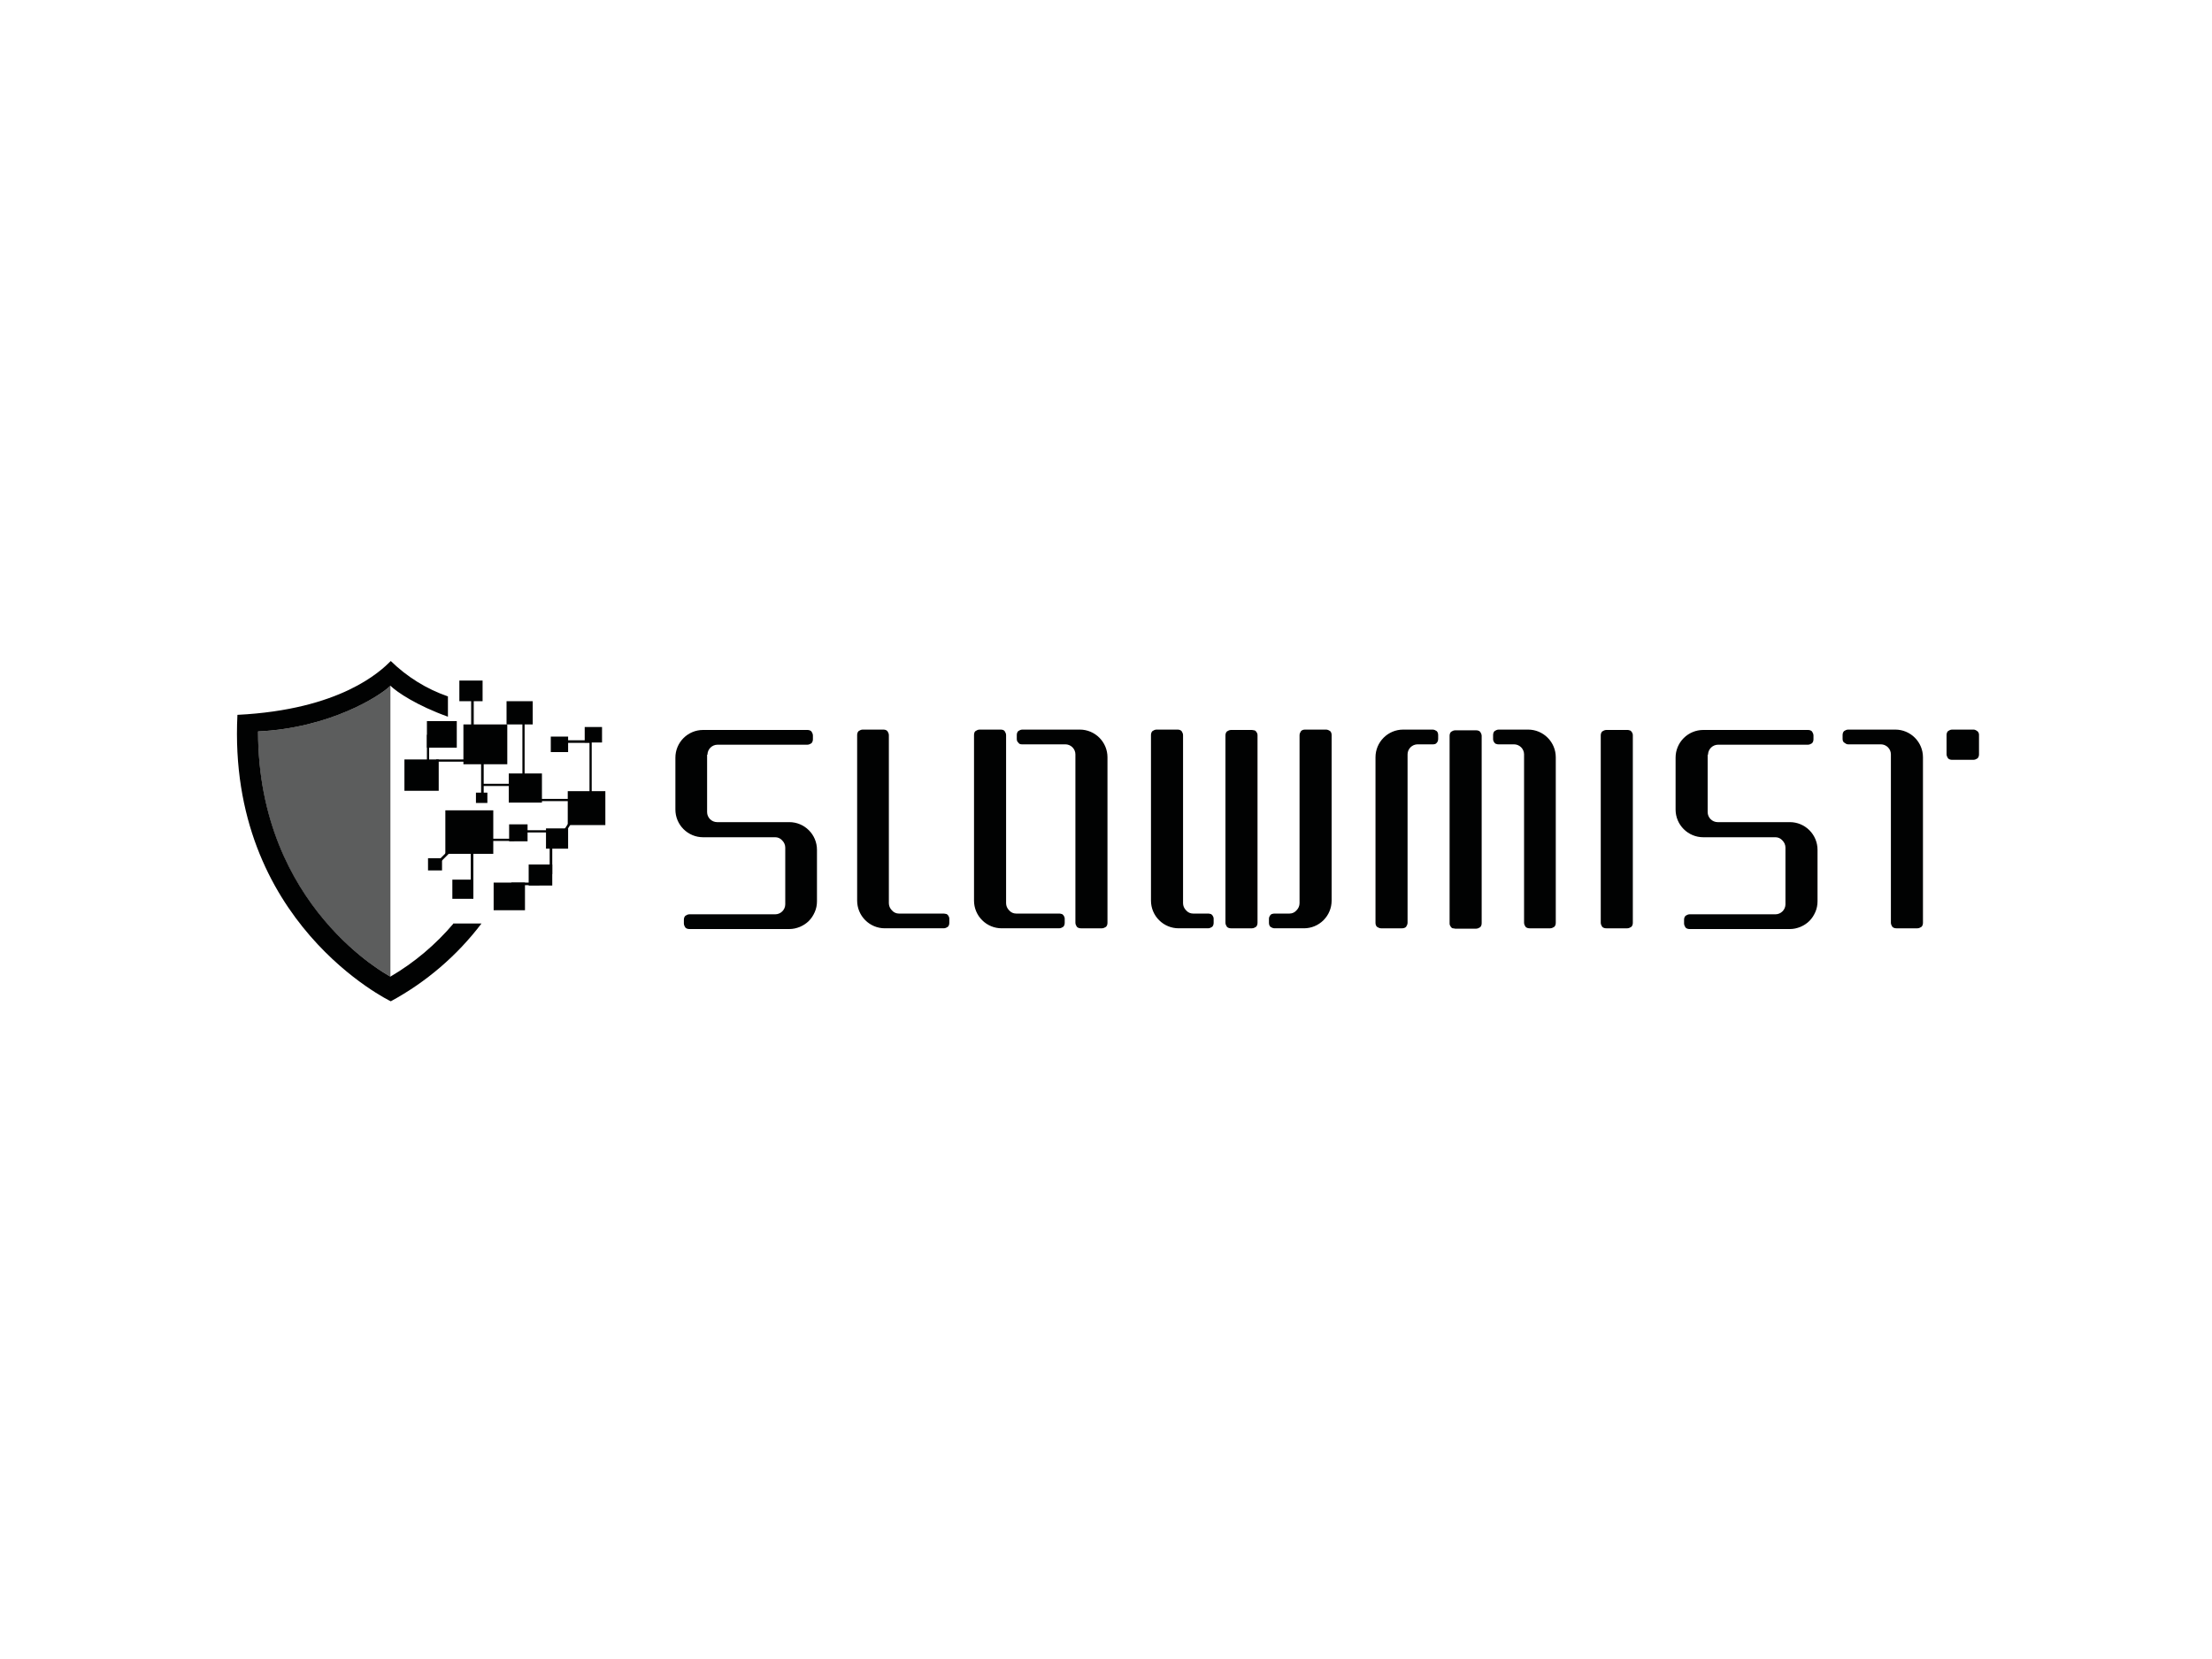 <?xml version="1.0" encoding="UTF-8"?> <svg xmlns="http://www.w3.org/2000/svg" xmlns:xlink="http://www.w3.org/1999/xlink" version="1.0" id="katman_1" x="0px" y="0px" viewBox="0 0 600 450" style="enable-background:new 0 0 600 450;" xml:space="preserve"> <style type="text/css"> .st0{clip-path:url(#SVGID_00000016072476496745869830000017218899176476331408_);} .st1{fill:#010202;} .st2{opacity:0.8;} .st3{opacity:0.8;fill:#010202;enable-background:new ;} </style> <g> <defs> <rect id="SVGID_1_" x="64.1" y="179.2" width="472.6" height="92.3"></rect> </defs> <clipPath id="SVGID_00000065066341566561095240000009958678716859945358_"> <use xlink:href="#SVGID_1_" style="overflow:visible;"></use> </clipPath> <g style="clip-path:url(#SVGID_00000065066341566561095240000009958678716859945358_);"> <path class="st1" d="M191.9,204.7c0-0.7,0.3-1.4,0.8-1.9c0.5-0.5,1.2-0.8,1.9-0.8H219c0.4,0,0.8-0.2,1.1-0.4 c0.3-0.3,0.4-0.7,0.4-1.1v-1c0-0.4-0.2-0.8-0.4-1.1c-0.3-0.3-0.7-0.4-1.1-0.4h-28.3c-2,0-3.9,0.8-5.3,2.2 c-1.4,1.4-2.2,3.3-2.2,5.3v14.1c0,2,0.8,3.9,2.2,5.3c1.4,1.4,3.3,2.2,5.3,2.2h19.6c0.7,0,1.4,0.3,1.9,0.9c0.5,0.5,0.8,1.2,0.8,1.9 v15.4c0,0.7-0.3,1.4-0.8,1.9c-0.5,0.5-1.2,0.8-1.9,0.8H187c-0.4,0-0.8,0.2-1.1,0.4c-0.3,0.3-0.4,0.7-0.4,1.1v1 c0,0.4,0.2,0.8,0.4,1.1c0.3,0.3,0.7,0.4,1.1,0.4h27.1c1,0,1.9-0.2,2.9-0.6c0.9-0.4,1.7-0.9,2.4-1.6c0.7-0.7,1.2-1.5,1.6-2.4 c0.4-0.9,0.6-1.9,0.6-2.9v-14c0-2-0.8-3.9-2.2-5.3c-1.4-1.4-3.3-2.2-5.3-2.2h-19.6c-0.7,0-1.4-0.3-1.9-0.8 c-0.5-0.5-0.8-1.2-0.8-1.9V204.7z"></path> <path class="st1" d="M463.3,204.7c0-0.7,0.3-1.4,0.8-1.9c0.5-0.5,1.2-0.8,1.9-0.8h24.4c0.4,0,0.8-0.2,1.1-0.4 c0.3-0.3,0.4-0.7,0.4-1.1v-1c0-0.4-0.2-0.8-0.4-1.1c-0.3-0.3-0.7-0.4-1.1-0.4H462c-2,0-3.9,0.8-5.3,2.2c-1.4,1.4-2.2,3.3-2.2,5.3 v14.1c0,2,0.8,3.9,2.2,5.3c1.4,1.4,3.3,2.2,5.3,2.2h19.6c0.7,0,1.4,0.3,1.9,0.9c0.5,0.5,0.8,1.2,0.8,1.9v15.4 c0,0.7-0.3,1.4-0.8,1.9c-0.5,0.5-1.2,0.8-1.9,0.8h-23.3c-0.4,0-0.8,0.2-1.1,0.4c-0.3,0.3-0.4,0.7-0.4,1.1v1c0,0.4,0.2,0.8,0.4,1.1 c0.3,0.3,0.7,0.4,1.1,0.4h27.2c1,0,1.9-0.2,2.9-0.6c0.9-0.4,1.7-0.9,2.4-1.6c0.7-0.7,1.2-1.5,1.6-2.4s0.6-1.9,0.6-2.9v-14 c0-2-0.8-3.9-2.2-5.3c-1.4-1.4-3.3-2.2-5.3-2.2h-19.6c-0.7,0-1.4-0.3-1.9-0.8c-0.5-0.5-0.8-1.2-0.8-1.9V204.7z"></path> <path class="st1" d="M256,247.8h-12.2c-0.7,0-1.4-0.3-1.9-0.9c-0.5-0.5-0.8-1.2-0.8-1.9v-45.6c0-0.4-0.2-0.8-0.4-1.1 c-0.3-0.3-0.7-0.4-1.1-0.4H234c-0.4,0-0.8,0.2-1.1,0.4c-0.3,0.3-0.4,0.7-0.4,1.1v44.9c0,2,0.8,3.9,2.2,5.3 c1.4,1.4,3.3,2.2,5.3,2.2h16c0.4,0,0.8-0.2,1.1-0.4c0.3-0.3,0.4-0.7,0.4-1.1v-1c0-0.2,0-0.4-0.1-0.6c-0.1-0.2-0.2-0.4-0.3-0.5 c-0.1-0.1-0.3-0.3-0.5-0.3S256.2,247.8,256,247.8z"></path> <path class="st1" d="M345.6,247.8h4.2c0.7,0,1.4-0.3,1.9-0.9c0.5-0.5,0.8-1.2,0.8-1.9v-45.6c0-0.4,0.2-0.8,0.4-1.1 c0.3-0.3,0.7-0.4,1.1-0.4h5.7c0.4,0,0.8,0.2,1.1,0.4c0.3,0.3,0.4,0.7,0.4,1.1v44.9c0,2-0.8,3.9-2.2,5.3c-1.4,1.4-3.3,2.2-5.3,2.2 h-8c-0.4,0-0.8-0.2-1.1-0.4c-0.3-0.3-0.4-0.7-0.4-1.1v-1c0-0.2,0-0.4,0.1-0.6c0.1-0.2,0.2-0.4,0.3-0.5c0.1-0.1,0.3-0.3,0.5-0.3 C345.2,247.9,345.4,247.8,345.6,247.8z"></path> <path class="st1" d="M327.8,247.8h-4.2c-0.7,0-1.4-0.3-1.9-0.9c-0.5-0.5-0.8-1.2-0.8-1.9v-45.6c0-0.4-0.2-0.8-0.4-1.1 c-0.3-0.3-0.7-0.4-1.1-0.4h-5.7c-0.4,0-0.8,0.2-1.1,0.4c-0.3,0.3-0.4,0.7-0.4,1.1v44.9c0,2,0.8,3.9,2.2,5.3 c1.4,1.4,3.3,2.2,5.3,2.2h8c0.4,0,0.8-0.2,1.1-0.4c0.3-0.3,0.4-0.7,0.4-1.1v-1c0-0.2,0-0.4-0.1-0.6c-0.1-0.2-0.2-0.4-0.3-0.5 c-0.1-0.1-0.3-0.3-0.5-0.3C328.2,247.9,328,247.8,327.8,247.8z"></path> <path class="st1" d="M287.4,247.8h-11.8c-0.7,0-1.4-0.3-1.9-0.9c-0.5-0.5-0.8-1.2-0.8-1.9v-45.6c0-0.4-0.2-0.8-0.4-1.1 s-0.7-0.4-1.1-0.4h-5.7c-0.4,0-0.8,0.2-1.1,0.4s-0.4,0.7-0.4,1.1v44.9c0,2,0.8,3.9,2.2,5.3c1.4,1.4,3.3,2.2,5.3,2.2h15.6 c0.4,0,0.8-0.2,1.1-0.4c0.3-0.3,0.4-0.7,0.4-1.1v-1c0-0.2,0-0.4-0.1-0.6c-0.1-0.2-0.2-0.4-0.3-0.5c-0.1-0.1-0.3-0.3-0.5-0.3 C287.8,247.9,287.6,247.8,287.4,247.8z"></path> <path class="st1" d="M441.4,198h-5.7c-0.4,0-0.8,0.2-1.1,0.4c-0.3,0.3-0.4,0.7-0.4,1.1v50.8c0,0.4,0.2,0.8,0.4,1.1 c0.3,0.3,0.7,0.4,1.1,0.4h5.7c0.4,0,0.8-0.2,1.1-0.4c0.3-0.3,0.4-0.7,0.4-1.1v-50.8c0-0.2,0-0.4-0.1-0.6c-0.1-0.2-0.2-0.4-0.3-0.5 c-0.1-0.1-0.3-0.3-0.5-0.3C441.8,198,441.6,198,441.4,198z"></path> <path class="st1" d="M339.6,198h-5.7c-0.4,0-0.8,0.2-1.1,0.4c-0.3,0.3-0.4,0.7-0.4,1.1v50.8c0,0.4,0.2,0.8,0.4,1.1 c0.3,0.3,0.7,0.4,1.1,0.4h5.7c0.4,0,0.8-0.2,1.1-0.4c0.3-0.3,0.4-0.7,0.4-1.1v-50.8c0-0.2,0-0.4-0.1-0.6c-0.1-0.2-0.2-0.4-0.3-0.5 c-0.1-0.1-0.3-0.3-0.5-0.3S339.8,198,339.6,198z"></path> <path class="st1" d="M388.7,201.9h-4.2c-0.7,0-1.4,0.3-1.9,0.8s-0.8,1.2-0.8,1.9v45.7c0,0.4-0.2,0.8-0.4,1.1 c-0.3,0.3-0.7,0.4-1.1,0.4h-5.7c-0.4,0-0.8-0.2-1.1-0.4c-0.3-0.3-0.4-0.7-0.4-1.1v-44.9c0-2,0.8-3.9,2.2-5.3 c1.4-1.4,3.3-2.2,5.3-2.2h8c0.4,0,0.8,0.2,1.1,0.4c0.3,0.3,0.4,0.7,0.4,1.1v1c0,0.4-0.1,0.8-0.4,1.1 C389.5,201.8,389.1,201.9,388.7,201.9z"></path> <path class="st1" d="M406.5,201.9h4.2c0.7,0,1.4,0.3,1.9,0.8c0.5,0.5,0.8,1.2,0.8,1.9v45.7c0,0.4,0.2,0.8,0.4,1.1 c0.3,0.3,0.7,0.4,1.1,0.4h5.6c0.4,0,0.8-0.2,1.1-0.4c0.3-0.3,0.4-0.7,0.4-1.1v-44.9c0-2-0.8-3.9-2.2-5.3c-1.4-1.4-3.3-2.2-5.3-2.2 h-8c-0.4,0-0.8,0.2-1.1,0.4c-0.3,0.3-0.4,0.7-0.4,1.1v1c0,0.2,0,0.4,0.1,0.6s0.2,0.4,0.3,0.5c0.1,0.1,0.3,0.3,0.5,0.3 C406.1,201.9,406.3,201.9,406.5,201.9z"></path> <path class="st1" d="M277.2,201.9h11.8c0.7,0,1.4,0.3,1.9,0.8c0.5,0.5,0.8,1.2,0.8,1.9v45.7c0,0.4,0.2,0.8,0.4,1.1 c0.3,0.3,0.7,0.4,1.1,0.4h5.7c0.4,0,0.8-0.2,1.1-0.4c0.3-0.3,0.4-0.7,0.4-1.1v-44.9c0-2-0.8-3.9-2.2-5.3s-3.3-2.2-5.3-2.2h-15.6 c-0.4,0-0.8,0.2-1.1,0.4c-0.3,0.3-0.4,0.7-0.4,1.1v1c0,0.4,0.1,0.8,0.4,1C276.4,201.8,276.8,201.9,277.2,201.9z"></path> <path class="st1" d="M501.3,201.9h8.9c0.7,0,1.4,0.3,1.9,0.8c0.5,0.5,0.8,1.2,0.8,1.9v45.7c0,0.4,0.2,0.8,0.4,1.1 c0.3,0.3,0.7,0.4,1.1,0.4h5.7c0.4,0,0.8-0.2,1.1-0.4c0.3-0.3,0.4-0.7,0.4-1.1v-44.9c0-2-0.8-3.9-2.2-5.3s-3.3-2.2-5.3-2.2h-12.8 c-0.4,0-0.8,0.2-1.1,0.4c-0.3,0.3-0.4,0.7-0.4,1.1v1c0,0.4,0.1,0.8,0.4,1C500.6,201.7,500.9,201.9,501.3,201.9z"></path> <path class="st1" d="M394.7,251.9h5.7c0.4,0,0.8-0.2,1.1-0.4c0.3-0.3,0.4-0.7,0.4-1.1v-50.8c0-0.4-0.2-0.8-0.4-1.1 c-0.3-0.3-0.7-0.4-1.1-0.4h-5.7c-0.4,0-0.8,0.2-1.1,0.4c-0.3,0.3-0.4,0.7-0.4,1.1v50.8c0,0.2,0,0.4,0.1,0.6 c0.1,0.2,0.2,0.3,0.3,0.5c0.1,0.1,0.3,0.3,0.5,0.3C394.4,251.8,394.6,251.9,394.7,251.9z"></path> <path class="st1" d="M535.2,197.9h-5.7c-0.4,0-0.8,0.2-1.1,0.4c-0.3,0.3-0.4,0.7-0.4,1.1v5.2c0,0.4,0.2,0.8,0.4,1.1 c0.3,0.3,0.7,0.4,1.1,0.4h5.8c0.4,0,0.8-0.2,1.1-0.4c0.3-0.3,0.4-0.7,0.4-1.1v-5.2c0-0.2,0-0.4-0.1-0.6c-0.1-0.2-0.2-0.4-0.4-0.5 c-0.1-0.1-0.3-0.2-0.5-0.3C535.6,197.9,535.4,197.9,535.2,197.9z"></path> <path class="st1" d="M123.1,250.4c-4.9,5.8-10.7,10.7-17.2,14.5c0,0-35.9-18.7-35.9-66.5c19.4-0.9,33.1-9.6,35.9-12.4 c1.7,1.7,7.2,5.4,15.6,8.4v-5.5c-5.8-2-11.1-5.3-15.5-9.6c-2.8,2.8-13.6,13.2-41.6,14.6c-2.8,56.4,41.6,77.7,41.6,77.7 c9.6-5.2,18-12.4,24.6-21.1H123.1z"></path> <path class="st1" d="M133.8,219.8h-13v11.8h13V219.8z"></path> <path class="st1" d="M119.9,232.8h-3.8v3.3h3.8V232.8z"></path> <path class="st1" d="M128.4,238.6h-5.7v5.2h5.7V238.6z"></path> <path class="st1" d="M142.4,239.4h-8.5v7.5h8.5V239.4z"></path> <path class="st1" d="M164.2,214.6h-10.2v9.2h10.2V214.6z"></path> <path class="st1" d="M163.3,197.2h-4.7v4.2h4.7V197.2z"></path> <path class="st1" d="M154.1,199.8h-4.7v4.2h4.7V199.8z"></path> <path class="st1" d="M154.1,224.7h-6v5.5h6V224.7z"></path> <path class="st1" d="M149.8,234.5h-6.4v5.7h6.4V234.5z"></path> <path class="st1" d="M144.5,190.2h-7.1v6.3h7.1V190.2z"></path> <path class="st1" d="M130.9,184.6h-6.3v5.6h6.3V184.6z"></path> <path class="st1" d="M123.9,195.6h-8.1v7.2h8.1V195.6z"></path> <path class="st1" d="M116.4,199.3h-0.6v7.2h0.6V199.3z"></path> <path class="st1" d="M128.5,189.9h-0.7v7.2h0.7V189.9z"></path> <path class="st1" d="M142.3,195.6h-0.6v15.9h0.6V195.6z"></path> <path class="st1" d="M160.5,200.5h-0.6v15.9h0.6V200.5z"></path> <path class="st1" d="M160.2,200.8h-7.6v0.7h7.6V200.8z"></path> <path class="st1" d="M154.4,216.7h-7.7v0.6h7.7V216.7z"></path> <path class="st1" d="M149.2,225.2h-7.7v0.6h7.7V225.2z"></path> <path class="st1" d="M139.5,227.5h-7.7v0.6h7.7V227.5z"></path> <path class="st1" d="M146.3,239.4h-7.6v0.7h7.6V239.4z"></path> <path class="st1" d="M153.2,226.1l-0.6-0.4l2.1-3.2l0.5,0.4L153.2,226.1z"></path> <path class="st1" d="M119.3,234l-0.5-0.5l2.7-2.7l0.5,0.5L119.3,234z"></path> <path class="st1" d="M138.5,212.6h-7.6v0.6h7.6V212.6z"></path> <path class="st1" d="M126,206h-7.7v0.6h7.7V206z"></path> <path class="st1" d="M131.2,199.9h-0.7v15.9h0.7V199.9z"></path> <path class="st1" d="M128.4,226.7h-0.7v15.9h0.7V226.7z"></path> <path class="st1" d="M149.8,225.1h-0.7v12h0.7V225.1z"></path> <path class="st1" d="M137.6,196.5h-11.9v10.8h11.9V196.5z"></path> <path class="st1" d="M132.2,215h-3.1v2.8h3.1V215z"></path> <path class="st1" d="M147,209.8h-9v7.9h9V209.8z"></path> <path class="st1" d="M119,206h-9.3v8.5h9.3V206z"></path> <path class="st1" d="M143.1,223.6h-5v4.6h5V223.6z"></path> <g class="st2"> <path class="st3" d="M105.9,264.9V186c-2.8,2.8-16.6,11.5-35.9,12.4C69.9,246.2,105.9,264.9,105.9,264.9z"></path> </g> </g> </g> </svg> 